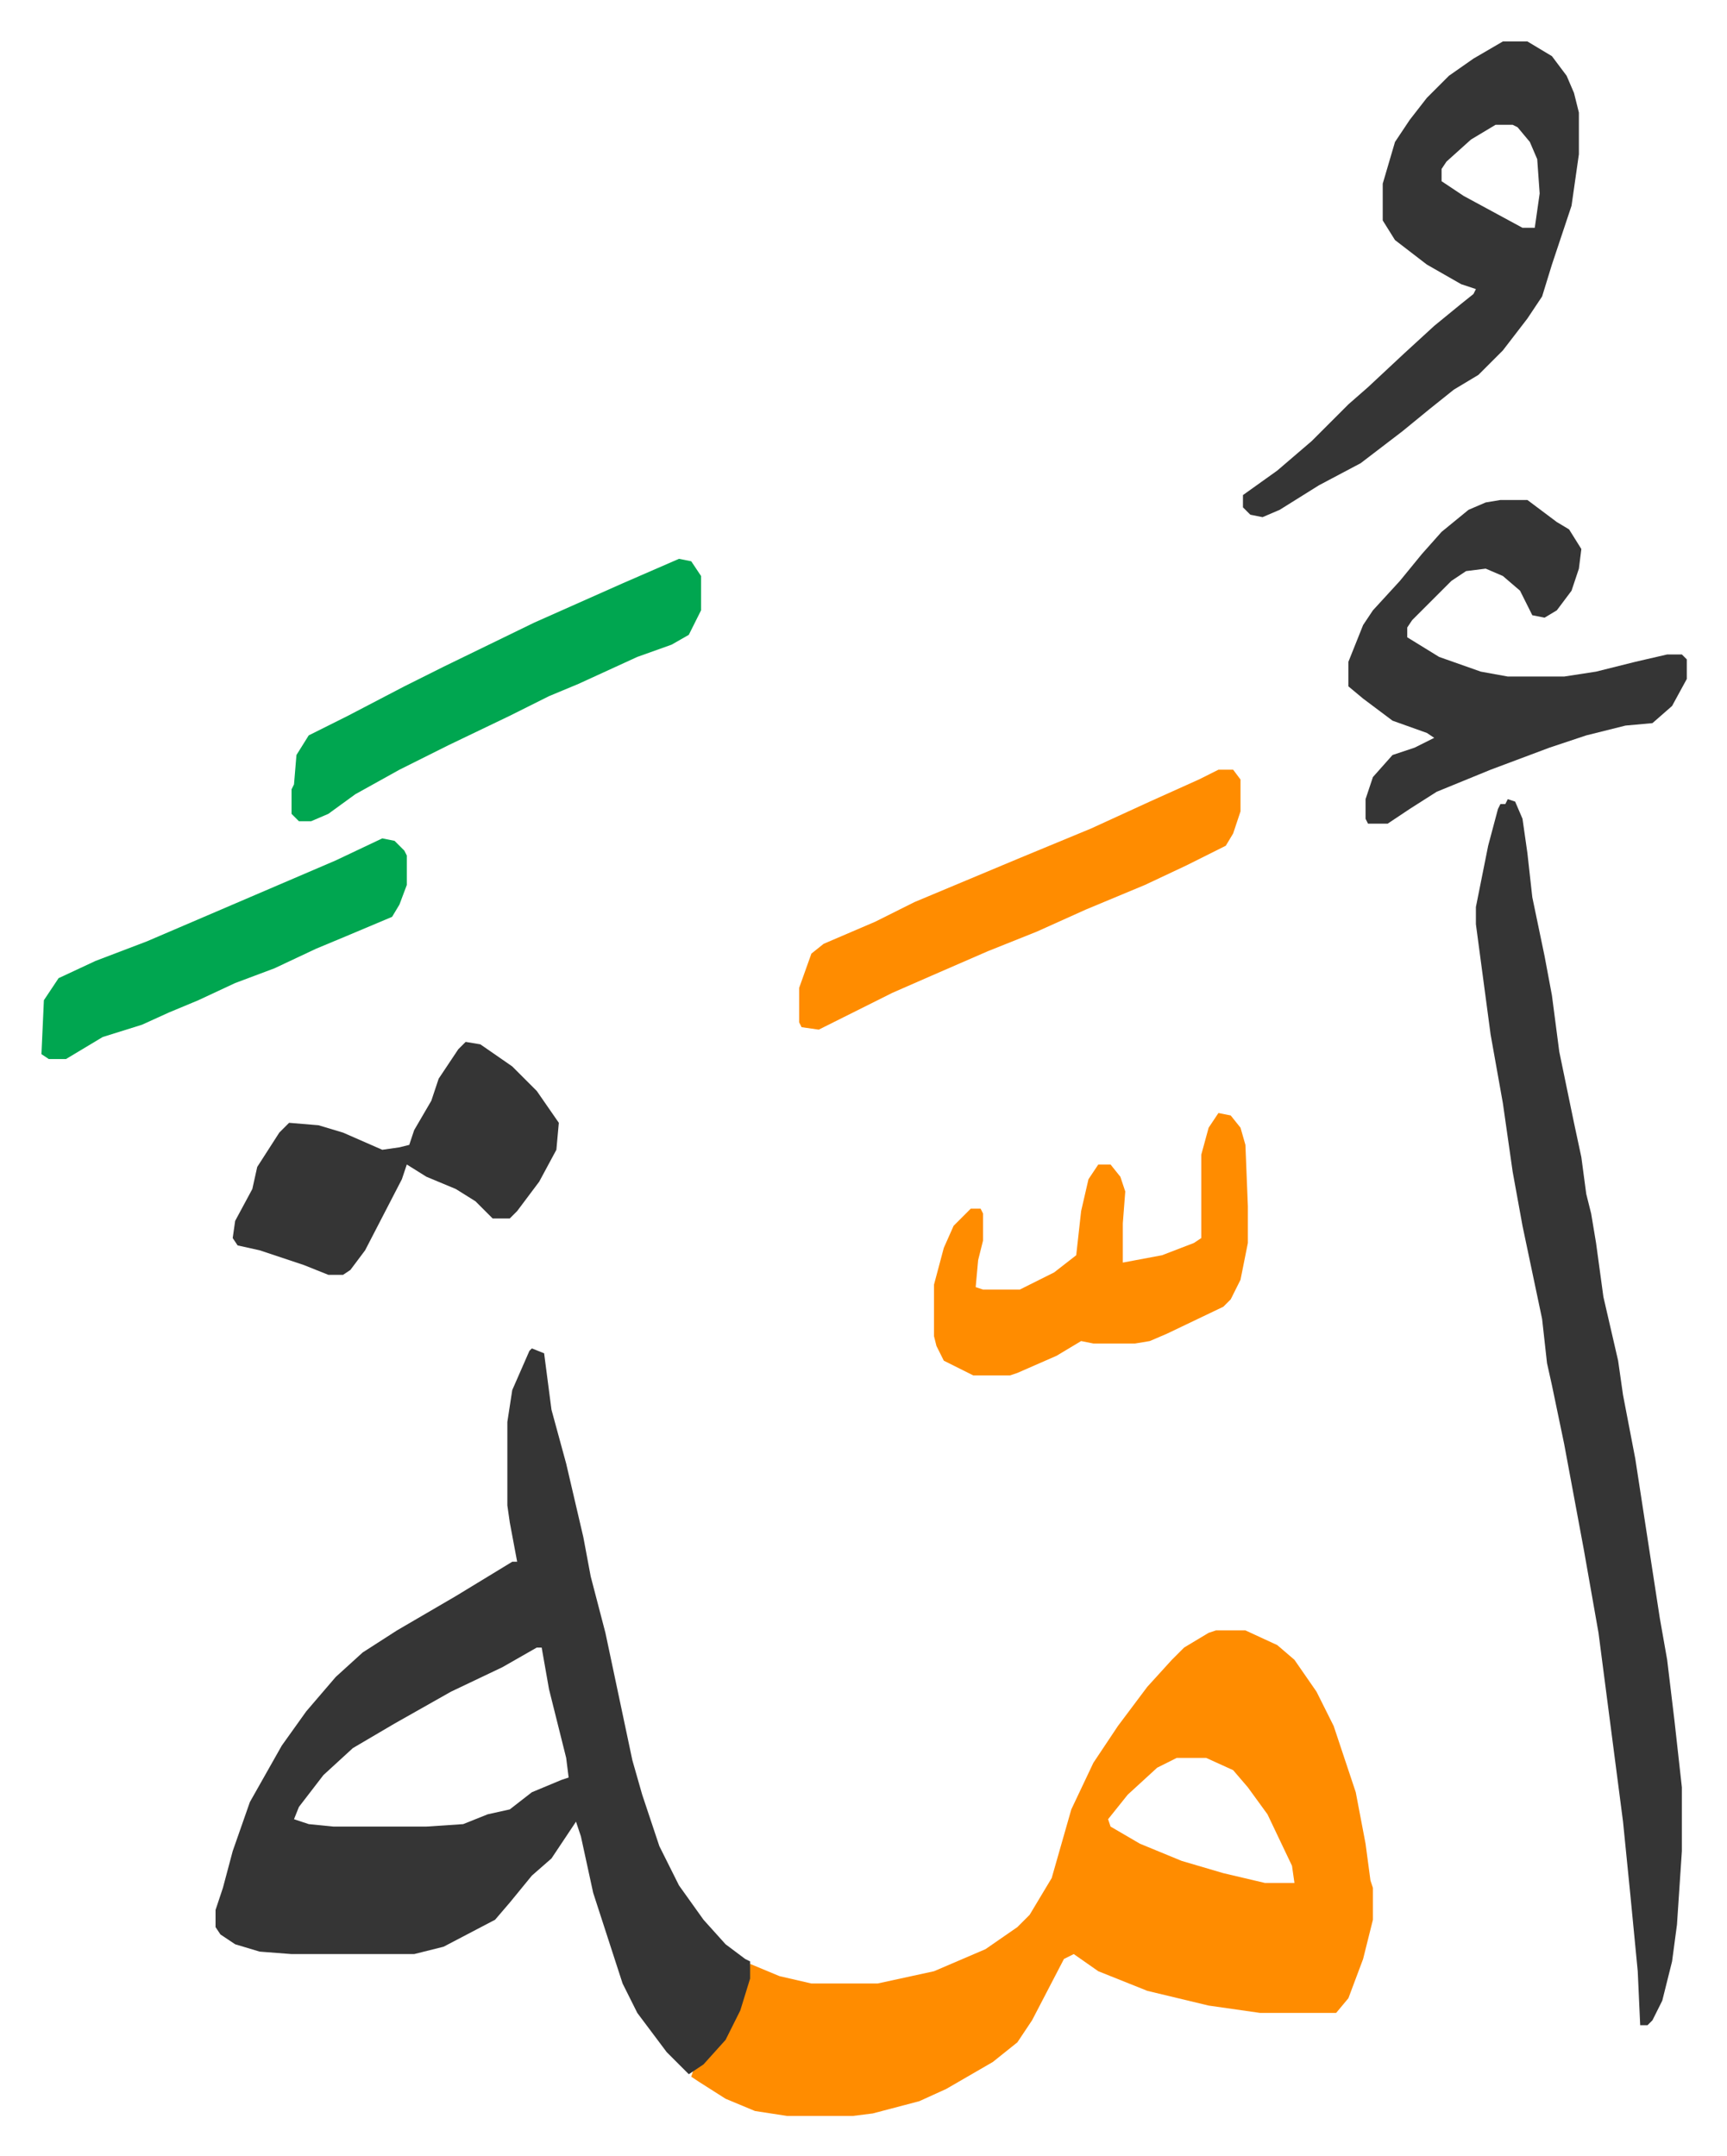 <svg xmlns="http://www.w3.org/2000/svg" viewBox="-16.9 132.1 704.3 879.3">
    <path fill="#ff8c00" id="rule_ghunnah_2_wowels" d="M479 797h12l13 6 7 6 9 13 7 14 9 27 4 21 2 15 1 3v13l-4 16-6 16-5 6h-31l-21-3-25-6-20-8-10-7-4 2-13 25-6 9-10 8-19 11-11 5-19 5-8 1h-27l-13-2-12-5-11-7-3-2 1-3 8-7 7-10 6-15 2-11 12 5 13 3h27l23-5 21-9 13-9 5-5 9-15 8-28 9-19 10-15 12-16 10-11 5-5 10-6zm-16 52-8 4-12 11-8 10 1 3 12 7 17 7 17 5 17 4h12l-1-7-10-21-8-11-6-7-11-5z"/>
    <path fill="#353535" id="rule_normal" d="m200 682 5 2 3 23 6 22 7 30 3 16 6 23 11 52 4 14 7 21 8 16 10 14 9 10 8 6 2 1v7l-4 13-6 12-9 10-6 4-9-9-12-16-6-12-12-37-5-23-2-6-10 15-8 7-9 11-6 7-21 11-12 3h-50l-13-1-10-3-6-4-2-3v-7l3-9 4-15 7-20 13-23 10-14 12-14 11-10 14-9 24-14 23-14h2l-3-16-1-7v-34l2-13 7-16zm2 122-14 8-21 10-23 13-17 10-12 11-10 13-2 5 6 2 10 1h38l15-1 10-4 9-2 9-7 12-5 3-1-1-8-7-28-3-17zm396-346 3 1 3 7 2 14 2 18 5 24 3 16 3 23 6 29 3 14 2 15 2 8 2 12 3 22 6 26 2 14 5 26 10 65 3 17 3 25 3 27v26l-2 30-2 15-4 16-4 8-2 2h-3l-1-22-3-31-3-30-10-77-6-34-8-43-5-24-2-9-2-18-8-38-4-22-4-28-5-28-4-30-2-15v-7l5-25 4-15 1-2h2zm-2-309h10l10 6 6 8 3 7 2 8v17l-3 21-5 15-3 9-4 13-6 9-10 13-10 10-10 6-10 8-11 9-17 13-17 9-16 10-7 3-5-1-3-3v-5l14-10 14-12 15-15 8-7 15-14 12-11 11-9 5-4 1-2-6-2-14-8-13-10-5-8v-15l5-17 6-9 7-9 9-9 10-7zm-3 34-10 6-10 9-2 3v5l9 6 24 13h5l2-14-1-14-3-7-5-6-2-1zm2 153h11l12 9 5 3 5 8-1 8-3 9-6 8-5 3-5-1-5-10-7-6-7-3-8 1-6 4-16 16-2 3v4l13 8 17 6 11 2h23l13-2 16-4 13-3h6l2 2v8l-6 11-8 7-11 1-16 4-15 5-24 9-22 9-11 7-9 6h-8l-1-2v-8l3-9 8-9 9-3 8-4-3-2-14-5-12-9-6-5v-10l6-15 4-6 11-12 9-11 8-9 11-9 7-3z"/>
    <path fill="#ff8c00" id="rule_ghunnah_2_wowels" d="m480 586 5 1 4 5 2 7 1 25v15l-3 15-4 8-3 3-23 11-7 3-6 1h-17l-5-1-10 6-16 7-3 1h-15l-12-6-3-6-1-4v-21l4-15 4-9 7-7h4l1 2v11l-2 8-1 11 3 1h15l14-7 9-7 2-18 3-13 4-6h5l4 5 2 6-1 13v16l16-3 13-5 3-2v-34l3-11z"/>
    <path fill="#353535" id="rule_normal" d="m173 557 6 1 13 9 10 10 9 13-1 11-7 13-9 12-3 3h-7l-7-7-8-5-12-5-8-5-2 6-15 29-6 8-3 2h-6l-10-4-18-6-9-2-2-3 1-7 7-13 2-9 9-14 4-4 12 1 10 3 16 7 7-1 4-1 2-6 7-12 3-9 8-12z"/>
    <path fill="#ff8c00" id="rule_ghunnah_2_wowels" d="M480 446h6l3 4v13l-3 9-3 5-16 8-17 8-24 10-20 9-20 8-23 10-16 7-20 10-10 5-7-1-1-2v-14l5-14 5-4 21-9 16-8 43-18 29-12 24-11 20-9z"/>
    <path fill="#00a650" id="rule_idgham_with_ghunnah" d="m260 360 5 1 4 6v14l-5 10-7 4-14 5-24 11-12 5-16 8-25 12-20 10-18 10-11 8-7 3h-5l-3-3v-10l1-2 1-12 5-8 16-8 23-12 16-8 37-18 36-16zM139 474l5 1 4 4 1 2v12l-3 8-3 5-19 8-12 5-17 8-16 6-15 7-12 5-11 5-16 5-15 9H3l-3-2 1-22 6-9 15-7 21-8 21-9 21-9 35-15z"/>
</svg>
